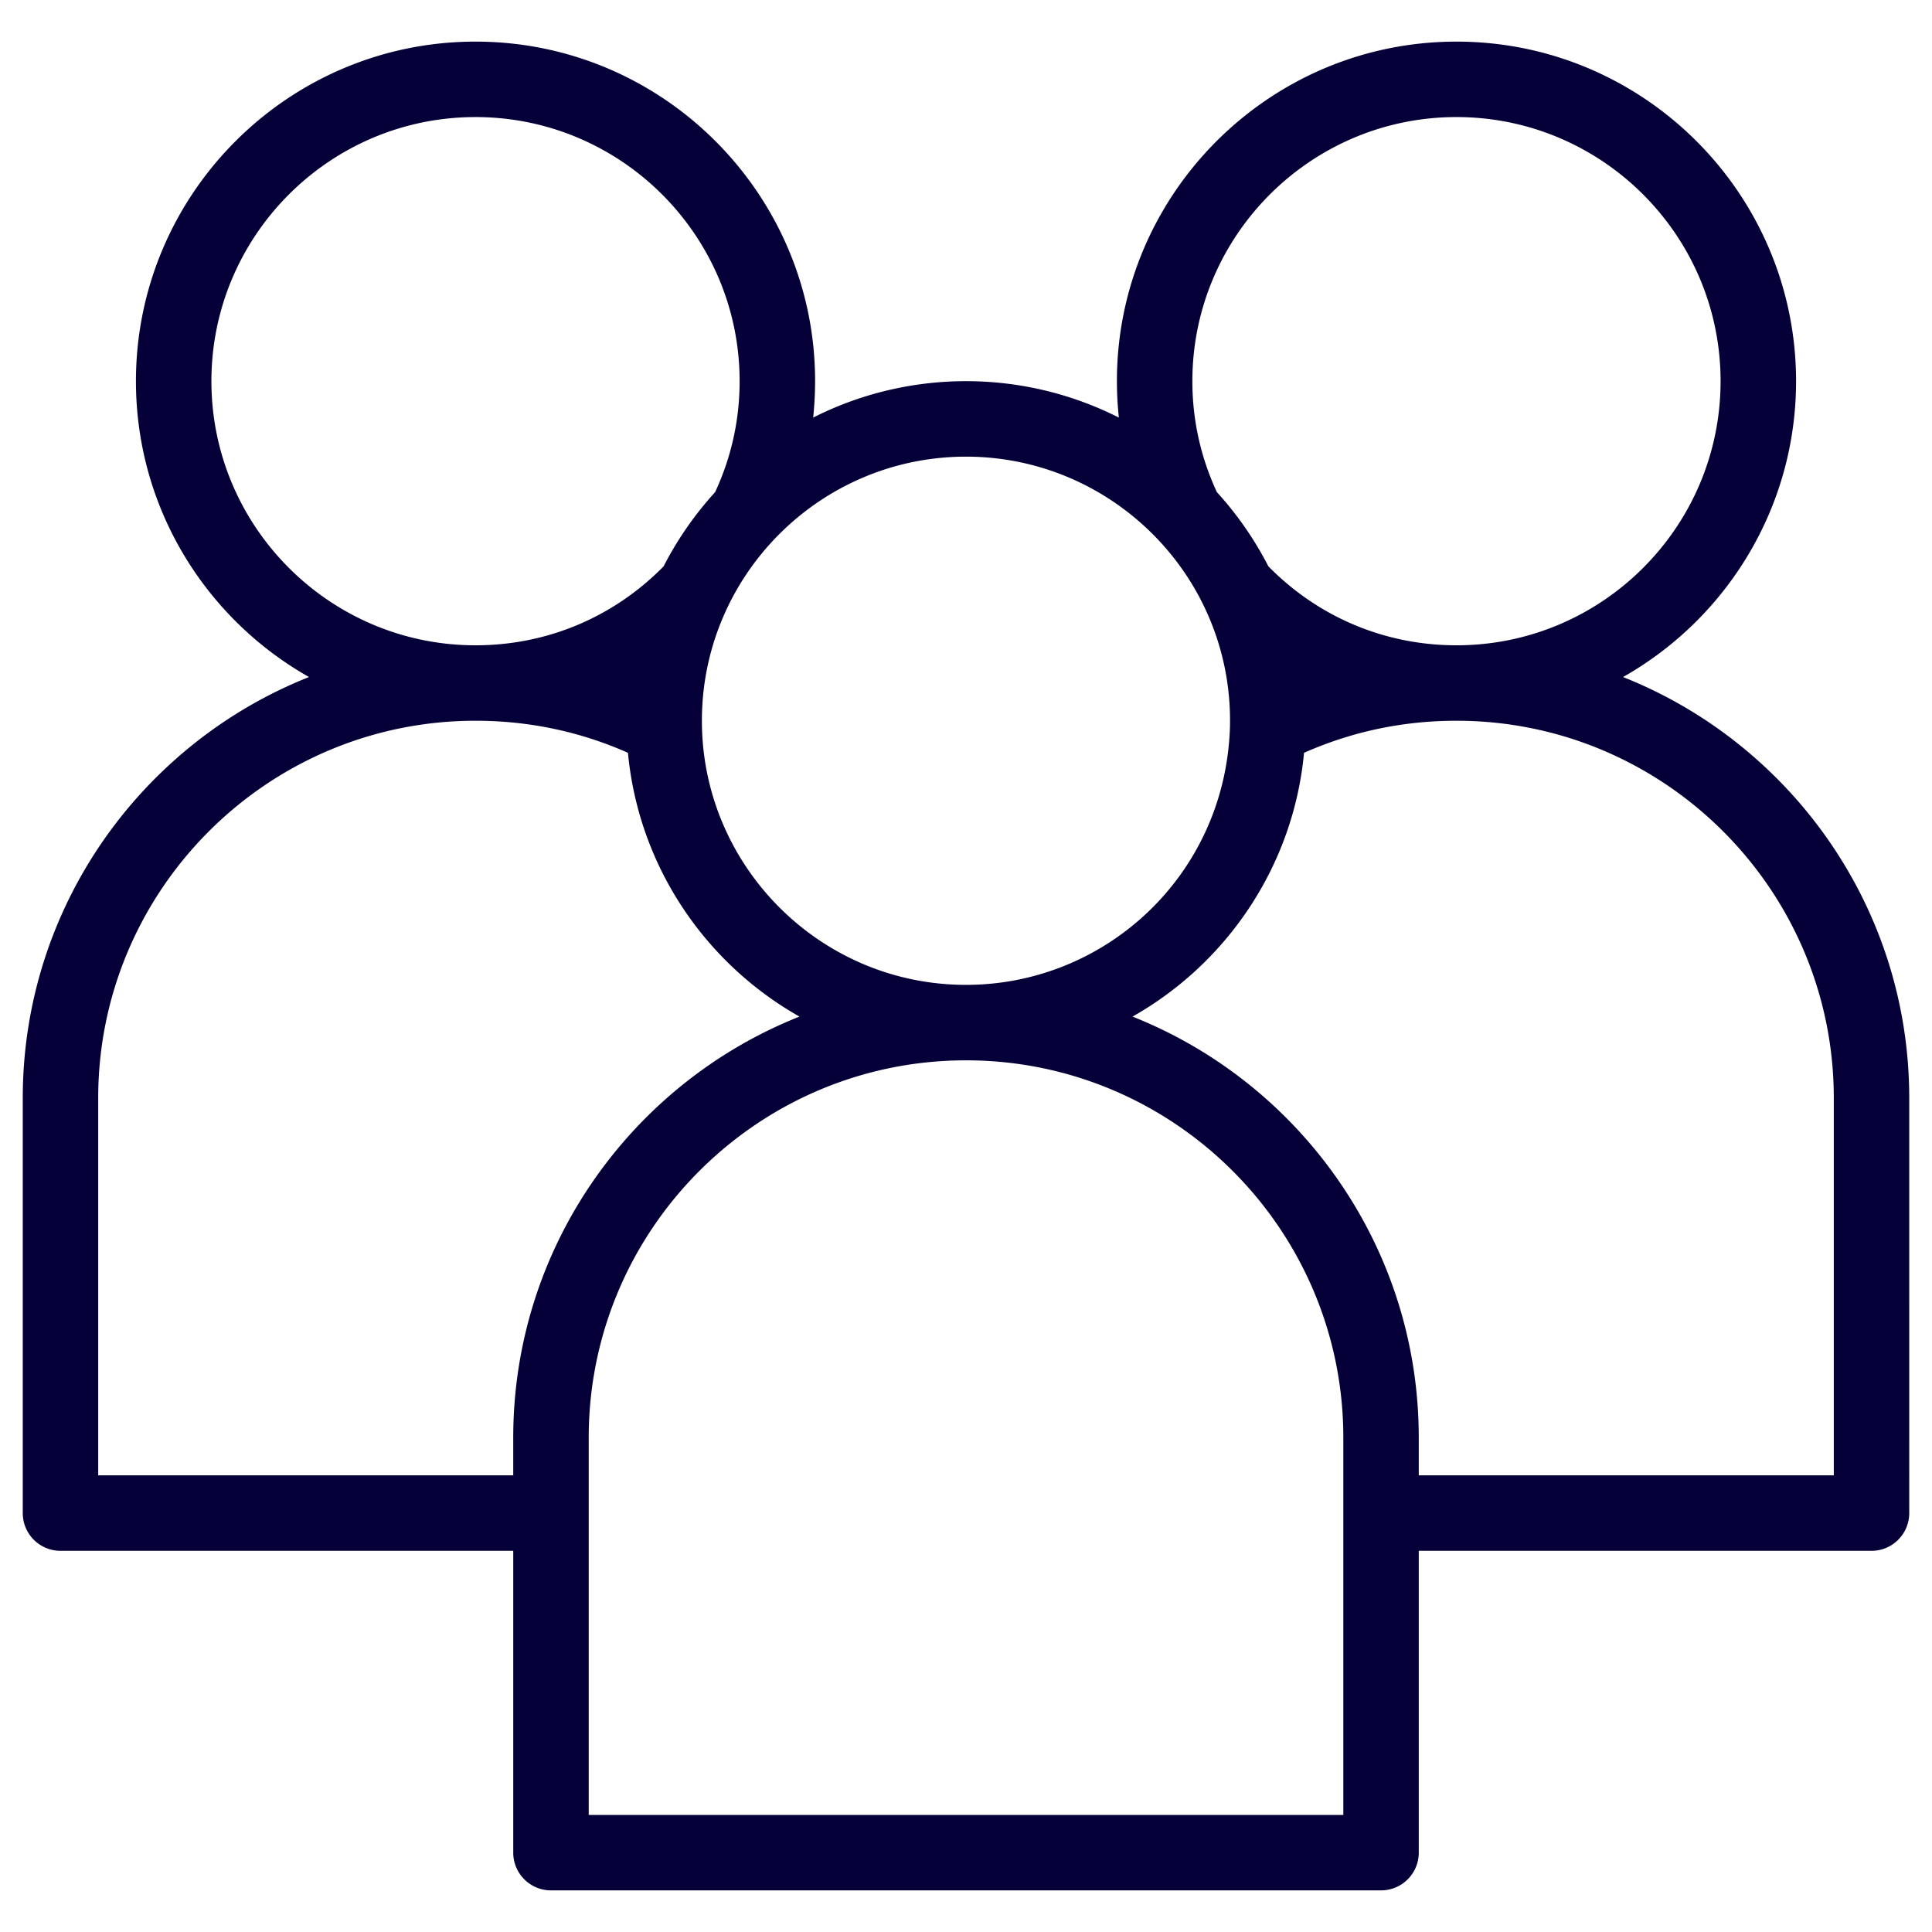 <svg xmlns="http://www.w3.org/2000/svg" version="1.1" xmlns:xlink="http://www.w3.org/1999/xlink" xmlns:svgjs="http://svgjs.com/svgjs" width="512" height="512" x="0" y="0" viewBox="0 0 512 512" style="enable-background:new 0 0 512 512" xml:space="preserve" class=""><g><path d="M430.122 179.421c27.346-15.461 45.854-44.809 45.854-78.405 0-49.619-40.364-89.988-89.987-89.988-52.904 0-95.164 45.873-89.48 99.638-25.422-12.868-55.582-12.873-81.014 0 5.685-53.647-36.468-99.638-89.48-99.638-49.613 0-89.988 40.369-89.988 89.988 0 33.597 18.508 62.944 45.863 78.405C37.5 197.039 6.033 240.407 6.033 290.998v109.984c0 5.522 4.473 10.002 10 10.002h119.982v79.986c0 5.522 4.482 10.001 10 10.001h219.971c5.526 0 10-4.479 10-10.001v-79.986h119.991c5.519 0 9.99-4.479 9.99-10.002V290.998c.001-50.591-31.466-93.959-75.845-111.577zM385.987 31.023c38.598 0 69.985 31.399 69.985 69.992 0 38.597-31.389 69.996-69.985 69.996-18.938 0-36.586-7.433-49.849-20.92a90.615 90.615 0 0 0-13.653-19.67c-4.287-9.239-6.494-19.122-6.494-29.406 0-38.592 31.399-69.992 69.996-69.992zm-60.035 161.67c-1.24 39.11-32.884 68.307-69.947 68.307-38.734 0-69.996-31.58-69.996-69.996 0-38.588 31.398-69.987 69.996-69.987 38.938 0 70.904 32.092 69.947 71.676zM56.026 101.016c0-38.593 31.399-69.992 69.986-69.992 38.598 0 69.996 31.399 69.996 69.992 0 10.284-2.197 20.167-6.494 29.406a90.545 90.545 0 0 0-13.653 19.67c-13.263 13.487-30.901 20.92-49.849 20.92-38.586 0-69.986-31.4-69.986-69.996zM26.024 390.982v-99.984c0-55.137 44.857-99.994 99.988-99.994 14.133 0 27.688 2.861 40.404 8.497 2.822 30.002 20.432 55.767 45.453 69.908-44.389 17.618-75.855 60.991-75.855 111.577v9.996zm329.971 89.994H156.016v-99.989c0-55.137 44.857-99.988 99.989-99.988 55.133 0 99.99 44.854 99.99 99.988zm129.981-89.994h-109.99v-9.996c0-50.586-31.468-93.959-75.855-111.577 25.021-14.142 42.631-39.906 45.453-69.908 12.717-5.636 26.281-8.497 40.404-8.497 55.131 0 99.987 44.857 99.987 99.994v99.984z" fill="#050038" data-original="#000000" class="" opacity="1"></path></g></svg>